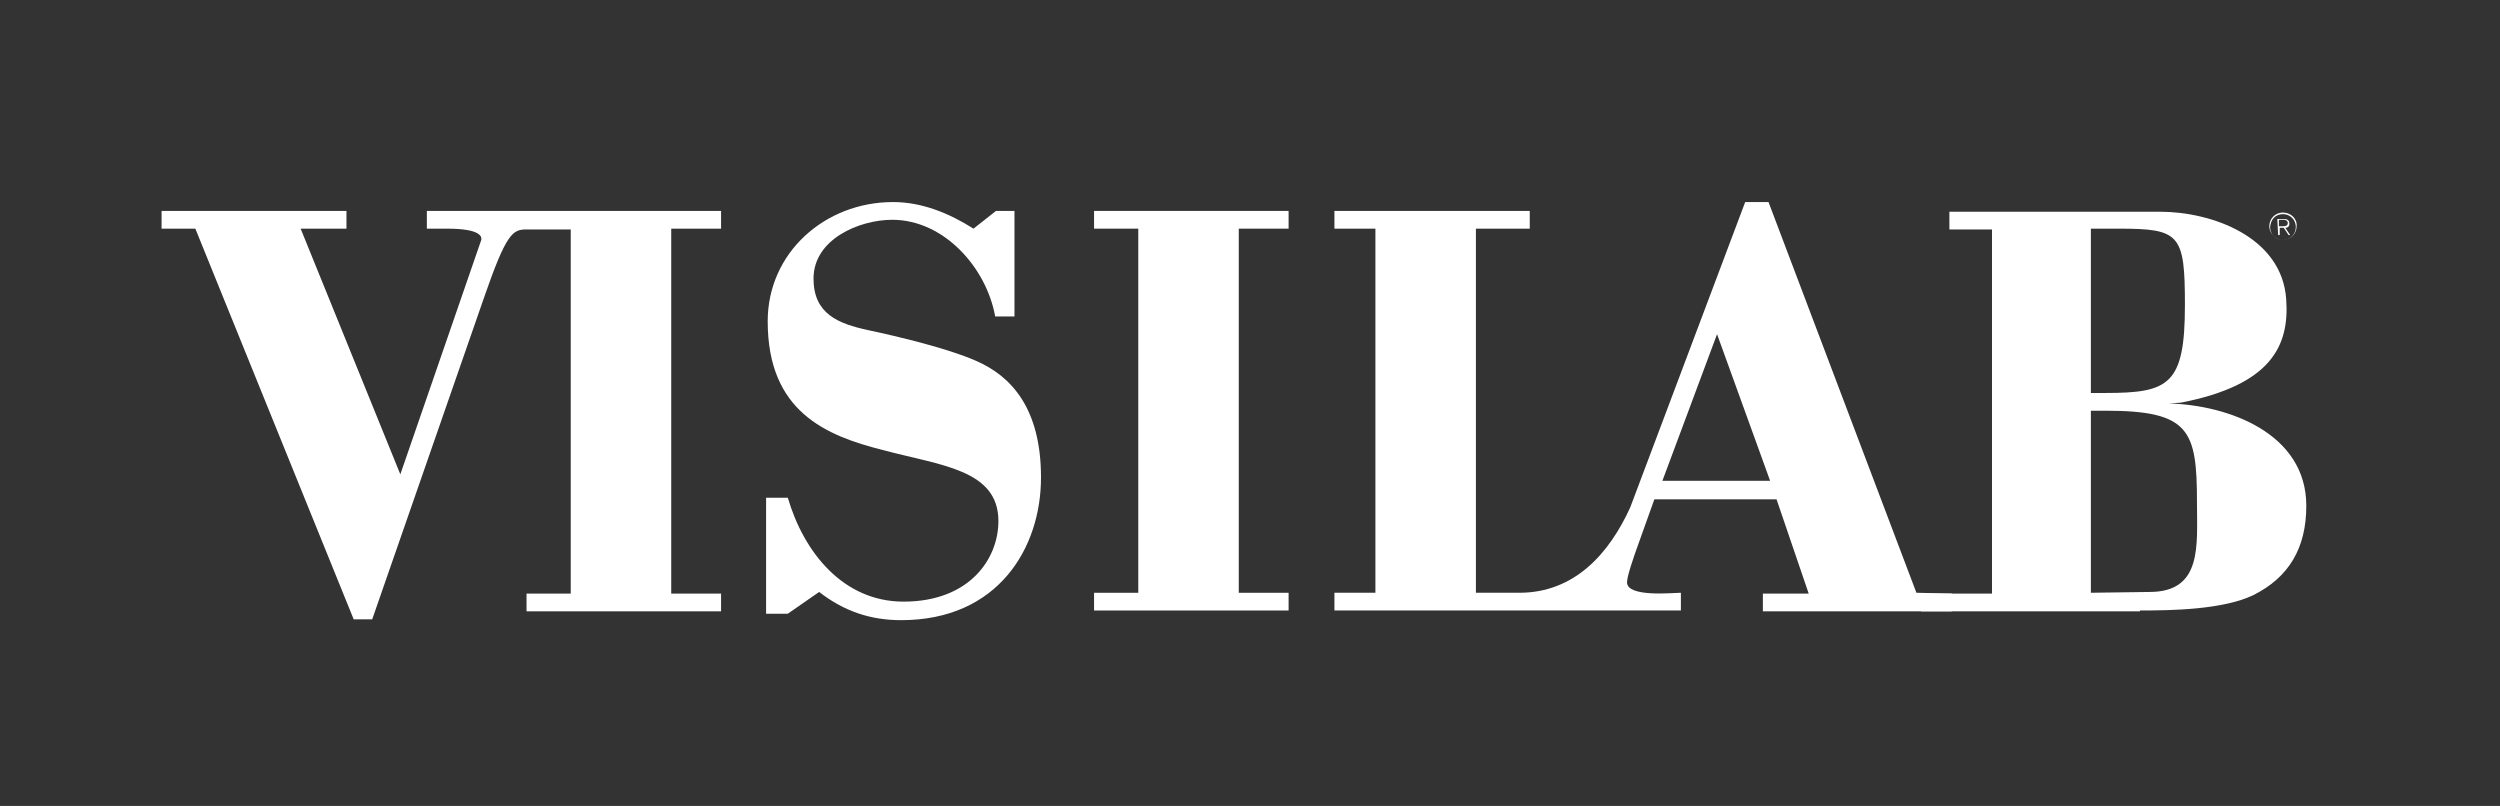<svg width="152" height="49" viewBox="0 0 152 49" fill="none" xmlns="http://www.w3.org/2000/svg">
<rect x="0" y="0" width="152" height="49" fill="#333333" stroke="none"/>
<path d="M43.841 13.902V12.824H34.261H32.013H25.953V13.902H27.175C29.227 13.902 29.374 14.392 29.227 14.685L24.34 28.84L18.279 13.902H21.065V12.824H9.824V13.902H11.877L21.505 37.657H22.629L29.423 18.114C30.791 14.147 31.182 13.951 32.013 13.951H34.213H34.701V36.09H32.013V37.167H43.841V36.09H40.811V13.902H43.841Z" fill="white"/>
<path d="M60.556 12.824H61.68V19.24H60.507C59.97 16.253 57.379 13.363 54.251 13.363C52.248 13.363 49.462 14.538 49.462 16.938C49.462 19.093 50.977 19.681 52.785 20.073C54.642 20.465 57.673 21.199 59.334 21.934C61.485 22.865 63.293 24.824 63.293 29.036C63.293 33.297 60.703 37.706 54.789 37.706C52.932 37.706 51.319 37.167 49.804 35.991L47.898 37.314H46.578V30.261H47.898C48.875 33.591 51.27 36.579 54.936 36.579C58.943 36.579 60.703 33.983 60.703 31.681C60.703 28.546 57.184 28.302 53.714 27.371C50.195 26.489 46.676 25.02 46.676 19.534C46.676 15.371 50.146 12.285 54.3 12.285C56.06 12.285 57.721 12.971 59.188 13.902L60.556 12.824Z" fill="white"/>
<path d="M66.519 37.118V36.041H69.208V13.902H66.519V12.824H78.347V13.902H75.317V36.041H78.347V37.118H66.519Z" fill="white"/>
<path d="M127.125 36.04V24.971H128.005C133.137 24.971 133.576 26.146 133.576 30.555C133.576 33.151 133.919 35.991 130.693 35.991L127.125 36.04ZM127.125 13.902H128.836C132.55 13.902 132.843 14.245 132.843 18.555C132.843 23.404 131.866 23.893 128.005 23.893H127.125V13.902ZM130.106 37.118C132.061 37.118 135.14 37.069 136.998 36.187C139.148 35.11 140.223 33.346 140.223 30.751C140.223 26.342 135.483 24.628 131.866 24.53L132.599 24.481C138.122 23.404 139.197 21.004 139.002 18.212C138.757 14.391 134.456 12.873 131.328 12.873H118.523V13.951H121.113V36.089H116.812V37.167H130.106V37.118Z" fill="white"/>
<path d="M116.518 36.04L107.525 12.285H106.108L99.119 30.848C97.848 33.64 95.746 36.04 92.374 36.04H89.735V13.902H93.009V12.824H81.133V13.902H83.625V36.04H81.133V37.118H94.671H97.603H102.198V36.04C101.709 36.04 98.923 36.334 98.923 35.404C98.923 35.061 99.265 34.032 99.656 32.955L100.585 30.359H108.014L109.969 36.089H107.183V37.167H118.668V36.089L116.518 36.04ZM101.074 29.232L104.397 20.318L107.623 29.232H101.074Z" fill="white"/>
<path d="M138.51 14.293H138.608V13.852H138.852L139.146 14.293H139.243L138.95 13.852C139.097 13.852 139.195 13.755 139.195 13.608C139.195 13.412 139.097 13.314 138.852 13.314H138.461L138.51 14.293ZM138.559 13.363H138.852C138.95 13.363 139.097 13.412 139.097 13.559C139.097 13.755 138.901 13.755 138.804 13.755H138.559V13.363ZM138.804 13.02C139.243 13.02 139.586 13.363 139.586 13.803C139.586 14.244 139.243 14.587 138.804 14.587C138.364 14.587 138.022 14.244 138.022 13.803C138.07 13.314 138.364 13.02 138.804 13.02ZM138.804 12.922C138.315 12.922 137.973 13.314 137.973 13.755C137.973 14.195 138.364 14.587 138.804 14.587C139.292 14.587 139.634 14.195 139.634 13.755C139.683 13.314 139.292 12.922 138.804 12.922Z" fill="white"/>
</svg>
